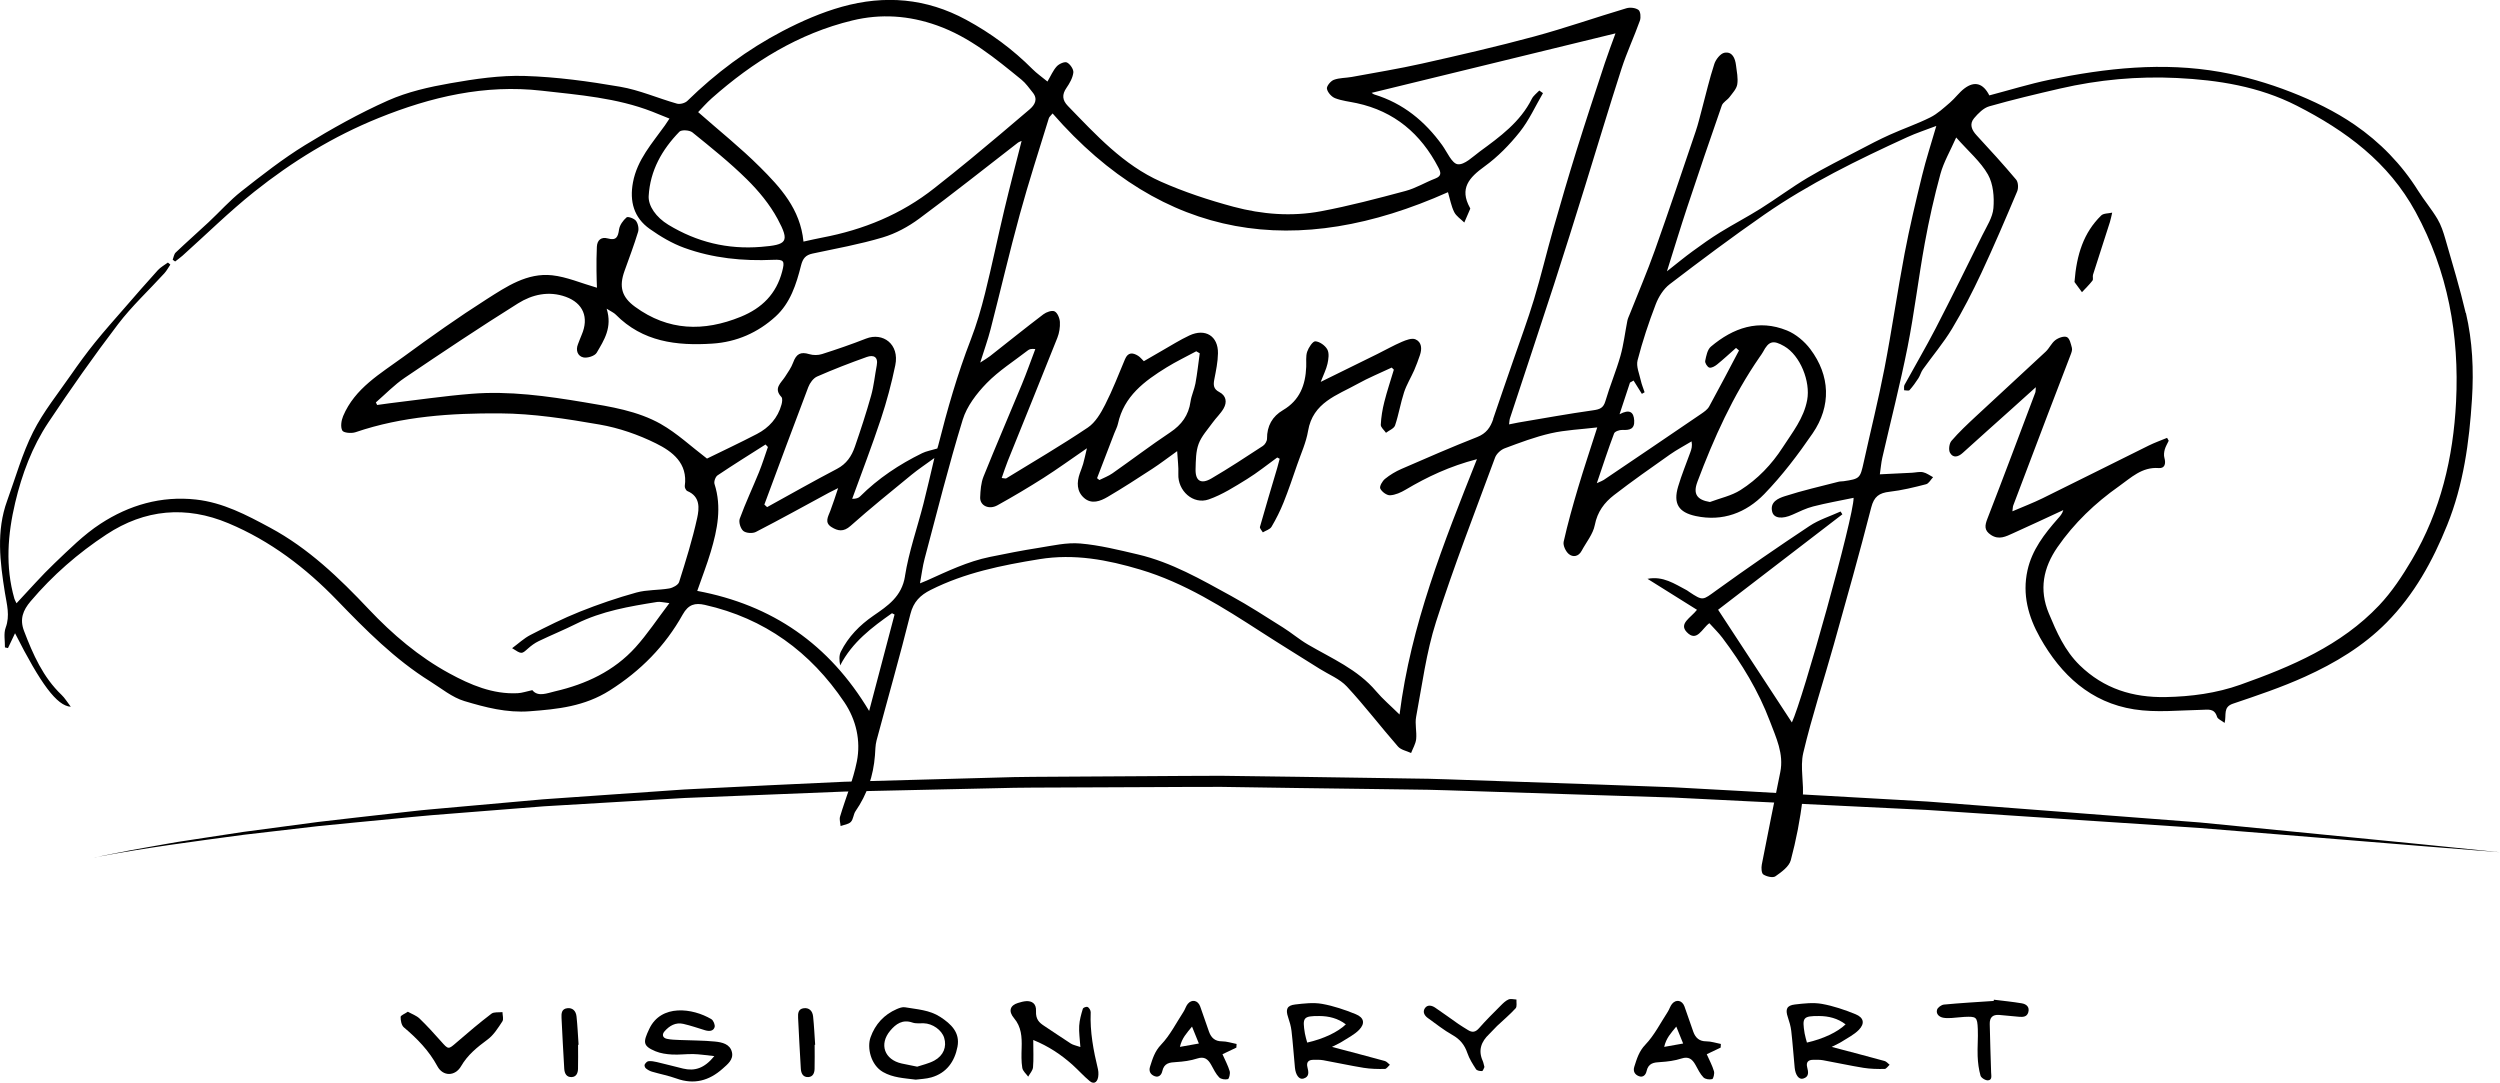 <svg xmlns="http://www.w3.org/2000/svg" id="Layer_1" data-name="Layer 1" viewBox="0 0 779.36 337.56"><g><path d="m768.68,97.62c-1.82-7.77-4.15-15.41-6.35-23.09-.62-2.15-1.33-4.35-2.46-6.25-1.81-3.05-4.13-5.79-6.02-8.8-5.17-8.27-11.92-15.18-19.83-20.61-6.08-4.18-12.92-7.48-19.81-10.17-7.1-2.77-14.57-4.95-22.07-6.27-17.83-3.14-35.59-1.22-53.17,2.42-6.36,1.32-12.59,3.26-18.81,4.89-1.91-3.79-4.59-4.56-7.75-2.18-1.66,1.25-2.91,3.05-4.5,4.41-1.95,1.67-3.9,3.5-6.16,4.63-4.08,2.04-8.44,3.52-12.6,5.4-3.23,1.45-6.38,3.1-9.52,4.75-5.39,2.83-10.85,5.54-16.08,8.65-5.02,2.99-9.72,6.51-14.67,9.62-4.14,2.6-8.49,4.86-12.65,7.43-2.95,1.82-5.77,3.83-8.57,5.88-2.49,1.81-4.86,3.78-8,6.25,2.31-7.32,4.22-13.66,6.31-19.95,3.52-10.6,7.1-21.18,10.79-31.72.36-1.04,1.71-1.69,2.42-2.65.93-1.24,2.17-2.54,2.4-3.95.31-1.92-.15-3.98-.39-5.97-.26-2.14-1.13-4.33-3.58-3.9-1.26.22-2.72,2.08-3.18,3.5-1.51,4.6-2.59,9.34-3.85,14.02-.63,2.33-1.17,4.69-1.95,6.97-4.2,12.38-8.35,24.77-12.73,37.08-2.39,6.72-5.21,13.29-7.83,19.92-.27.68-.61,1.36-.75,2.07-.73,3.66-1.15,7.4-2.16,10.97-1.35,4.75-3.29,9.33-4.68,14.07-.63,2.15-1.73,2.57-3.79,2.86-7.8,1.1-15.57,2.51-23.34,3.82-.88.15-1.75.35-2.91.58.13-.91.12-1.43.28-1.9,4.58-13.93,9.23-27.84,13.76-41.79,3.29-10.13,6.45-20.31,9.62-30.48,3.81-12.25,7.47-24.54,11.41-36.75,1.64-5.07,3.93-9.93,5.72-14.95.35-.99.2-2.85-.44-3.33-.91-.68-2.63-.87-3.78-.52-9.62,2.86-19.1,6.19-28.78,8.81-11.54,3.12-23.2,5.8-34.87,8.42-7.27,1.63-14.64,2.83-21.97,4.18-1.86.34-3.85.25-5.58.9-.99.37-2.29,1.96-2.15,2.77.2,1.13,1.43,2.52,2.55,2.95,2.13.83,4.49,1.06,6.75,1.55,11.75,2.54,19.97,9.54,25.44,20.05.79,1.52,1.11,2.65-.97,3.45-3.13,1.2-6.06,3.02-9.27,3.87-8.73,2.34-17.5,4.66-26.37,6.33-9.11,1.71-18.36.98-27.27-1.41-7.7-2.07-15.36-4.6-22.64-7.83-11.7-5.2-20.24-14.6-28.98-23.6-1.74-1.79-1.89-3.52-.43-5.63.99-1.43,1.94-3.11,2.14-4.77.12-1.01-1-2.65-1.99-3.14-.72-.36-2.45.42-3.17,1.2-1.16,1.26-1.85,2.95-2.91,4.74-1.77-1.46-3.34-2.54-4.66-3.87-6.14-6.15-12.97-11.21-20.68-15.38-12.48-6.77-25.4-7.77-38.7-4.07-6.39,1.78-12.62,4.51-18.51,7.58-10.97,5.73-20.84,13.1-29.72,21.78-.71.69-2.29,1.12-3.23.85-5.94-1.68-11.7-4.24-17.73-5.27-9.82-1.69-19.79-3.06-29.73-3.36-7.7-.24-15.54.93-23.17,2.27-6.61,1.16-13.37,2.68-19.46,5.39-8.94,3.98-17.56,8.8-25.9,13.93-6.92,4.26-13.37,9.32-19.77,14.35-3.67,2.88-6.8,6.44-10.23,9.64-3.4,3.18-6.9,6.25-10.27,9.46-.54.51-.64,1.49-.94,2.25.25.18.51.37.76.55.76-.6,1.57-1.16,2.29-1.8,7.45-6.67,14.58-13.73,22.39-19.95,11.82-9.41,24.66-17.29,38.75-22.98,16.35-6.61,33.13-10.54,50.88-8.51,11.62,1.32,23.34,2.22,34.41,6.52,1.73.67,3.43,1.38,5.39,2.17-.64.96-1.02,1.56-1.43,2.14-3.95,5.55-8.63,10.66-9.95,17.73-1.11,5.93.26,11.02,5.23,14.53,3.32,2.35,6.95,4.51,10.76,5.89,8.91,3.24,18.25,4.17,27.72,3.74,3.41-.16,3.65.38,2.8,3.63-1.83,7-6.28,11.42-12.9,14.12-11.58,4.72-22.62,4.43-32.95-3.1-4.22-3.07-5.04-6.31-3.3-11.17,1.45-4.05,2.98-8.08,4.23-12.19.31-1.03-.02-2.6-.67-3.46-.55-.73-2.51-1.42-2.92-1.06-1.08.94-2.14,2.39-2.34,3.77-.33,2.33-.85,3.53-3.52,2.79-2.04-.56-3.3.52-3.4,2.61-.13,2.5-.12,5.02-.11,7.52,0,1.9.1,3.79.14,5.24-5-1.44-9.41-3.38-13.97-3.88-7.8-.84-14.22,3.52-20.4,7.45-8.89,5.66-17.5,11.77-26,18-7.12,5.22-15.09,9.73-18.76,18.45-.57,1.36-.87,3.37-.26,4.5.4.74,2.88.95,4.13.52,14.61-4.98,29.83-5.96,45-5.87,10.37.06,20.8,1.7,31.06,3.48,6.05,1.05,12.11,3.15,17.61,5.88,5.09,2.52,9.97,6.16,8.97,13.28-.07.5.38,1.4.81,1.58,4.06,1.7,3.71,5.37,3.06,8.36-1.48,6.76-3.56,13.4-5.64,20-.29.92-1.95,1.8-3.09,2-3.4.58-6.98.37-10.26,1.28-5.95,1.65-11.83,3.66-17.57,5.95-5.26,2.1-10.35,4.66-15.4,7.25-2.02,1.03-3.73,2.66-5.74,4.14,3,1.93,2.96,1.88,4.92.13,1.01-.9,2.14-1.74,3.35-2.32,3.88-1.87,7.88-3.5,11.73-5.42,7.96-3.97,16.58-5.42,25.21-6.8.95-.15,1.98.17,3.82.36-3.79,4.99-6.86,9.67-10.57,13.78-6.7,7.41-15.45,11.49-25.05,13.71-2.5.58-5.34,1.86-7.11-.36-1.84.4-3.18.88-4.54.95-7.8.4-14.77-2.61-21.33-6.18-9.49-5.16-17.72-12.16-25.12-20-9.22-9.76-18.79-18.98-30.76-25.42-7.35-3.96-14.67-7.84-23.13-8.77-10.84-1.19-20.81,1.73-29.72,7.54-5.24,3.41-9.77,7.98-14.34,12.32-4.09,3.89-7.8,8.17-11.86,12.48-.33-.7-.55-1.05-.66-1.42-2.88-10.02-2.09-20.09.26-30,2.09-8.82,5.28-17.37,10.32-24.94,6.93-10.42,14.14-20.68,21.72-30.63,4.32-5.67,9.62-10.59,14.45-15.88.73-.8,1.25-1.8,1.87-2.71-.25-.21-.5-.43-.76-.64-1.05.78-2.26,1.42-3.13,2.37-3.49,3.83-6.88,7.75-10.28,11.66-3.14,3.61-6.33,7.18-9.34,10.91-2.61,3.24-5.07,6.6-7.44,10.02-4.07,5.88-8.65,11.53-11.84,17.87-3.41,6.77-5.47,14.23-8.08,21.4-3.46,9.49-2.24,19.11-.7,28.73.58,3.6,1.63,7.1.23,10.87-.68,1.83-.19,4.08-.23,6.15.32.07.63.14.95.21.72-1.52,1.45-3.04,2.2-4.63,7.96,15.71,13.03,22.66,17.38,22.92-1.14-1.48-1.86-2.73-2.86-3.68-5.81-5.55-8.92-12.63-11.72-19.96-1.41-3.7-.32-6.43,2.05-9.23,6.87-8.11,14.81-15.02,23.64-20.83,11.98-7.89,24.81-9.05,38.04-3.5,13.04,5.47,24.08,13.87,33.86,24,8.95,9.27,18,18.42,29.03,25.3,3.49,2.18,6.84,4.98,10.66,6.13,6.55,1.96,13.19,3.72,20.34,3.18,8.8-.66,17.1-1.51,24.97-6.49,9.66-6.12,17.27-13.85,22.75-23.67,1.79-3.2,3.87-3.69,6.89-3.01,18.64,4.19,32.96,14.69,43.5,30.35,3.67,5.46,5.19,11.98,3.9,18.47-1.16,5.85-3.53,11.45-5.24,17.2-.26.88.1,1.95.17,2.93,1.09-.4,2.47-.53,3.2-1.29.79-.83.78-2.38,1.47-3.37,3.62-5.23,5.54-11.02,6.04-17.32.13-1.57.1-3.19.5-4.69,3.51-13.14,7.26-26.22,10.55-39.41.96-3.83,3.08-5.9,6.33-7.53,10.68-5.37,22.14-7.68,33.84-9.58,10.92-1.78,21.23.18,31.48,3.24,13.81,4.12,25.83,11.79,37.81,19.52,6.01,3.88,12.11,7.62,18.17,11.44,2.85,1.79,6.22,3.11,8.43,5.49,5.57,6,10.55,12.54,15.94,18.71.92,1.06,2.7,1.37,4.09,2.02.55-1.44,1.42-2.85,1.58-4.34.23-2.29-.43-4.7-.01-6.93,1.87-9.92,3.15-20.07,6.21-29.63,5.52-17.26,12.12-34.17,18.39-51.18.44-1.2,1.79-2.45,3-2.9,4.72-1.77,9.49-3.57,14.39-4.69,4.53-1.03,9.25-1.21,14.47-1.83-2.18,6.82-4.18,12.79-5.98,18.83-1.65,5.55-3.22,11.14-4.49,16.79-.26,1.15.63,3.04,1.6,3.85,1.27,1.06,3.02.84,3.99-.98,1.43-2.68,3.57-5.22,4.12-8.07.79-4.11,2.98-7,5.98-9.32,5.67-4.38,11.55-8.5,17.41-12.63,2.16-1.52,4.51-2.75,6.78-4.12.27,1.51-.05,2.45-.39,3.39-1.28,3.56-2.74,7.08-3.81,10.7-1.57,5.31.12,8.04,5.51,9.19,8.39,1.79,15.7-1.04,21.34-6.85,5.59-5.77,10.53-12.28,15.08-18.92,5.86-8.54,5.48-18.03-.71-26.26-1.82-2.42-4.5-4.69-7.28-5.82-8.85-3.61-16.75-.84-23.71,5.02-1.1.92-1.47,2.9-1.79,4.46-.13.63.68,1.92,1.29,2.09.67.19,1.73-.42,2.4-.96,2.03-1.65,3.96-3.44,5.92-5.17.31.26.62.52.93.79-3.08,5.83-6.12,11.68-9.3,17.46-.53.96-1.59,1.69-2.53,2.33-10.1,6.89-20.22,13.74-30.35,20.58-.4.27-.88.42-2.14,1,1.93-5.67,3.53-10.63,5.38-15.51.23-.62,1.71-1.13,2.58-1.09,2.24.11,3.85-.22,3.69-2.95-.16-2.66-1.45-3.59-4.57-1.94,1.25-3.78,2.25-6.82,3.25-9.86.37-.21.74-.42,1.12-.64.86,1.38,1.73,2.77,2.59,4.15.28-.17.57-.33.85-.5-.4-1.22-.91-2.41-1.18-3.65-.46-2.1-1.5-4.42-1.01-6.32,1.53-5.91,3.46-11.74,5.65-17.44.89-2.33,2.42-4.79,4.36-6.27,9.67-7.4,19.44-14.7,29.44-21.65,13.96-9.7,29.2-17.13,44.61-24.19,2.9-1.33,5.96-2.31,9.07-3.51-1.56,5.4-3.2,10.39-4.44,15.48-1.97,8.07-3.9,16.16-5.45,24.31-2.26,11.9-3.97,23.9-6.27,35.79-1.9,9.81-4.33,19.52-6.48,29.29-1.1,4.98-1.2,5.14-6.25,5.89-.52.08-1.07.03-1.57.16-5.6,1.45-11.27,2.73-16.77,4.51-1.98.64-4.71,1.74-3.94,4.84.52,2.11,3.16,2.35,6.33.92,2.12-.95,4.23-2,6.46-2.57,4.11-1.05,8.3-1.79,12.59-2.68.1,5.82-15.92,63.1-19.24,70.02-7.39-11.28-14.94-22.82-23-35.13,12.59-9.67,25.66-19.71,38.74-29.75-.19-.29-.37-.58-.56-.88-3.25,1.48-6.76,2.57-9.69,4.52-9.8,6.5-19.49,13.18-29.02,20.06-4.31,3.11-4.1,3.39-8.53.45-.26-.18-.51-.39-.79-.53-3.74-1.95-7.3-4.46-12.16-3.51,5.08,3.18,10.17,6.36,15.43,9.66-1.96,2.52-5.71,4.27-3.21,6.93,3.17,3.36,4.81-1.19,7.06-2.76,1.43,1.59,2.88,2.98,4.07,4.56,6.05,8.03,11.25,16.57,14.81,26,1.92,5.1,4.4,10.14,3.23,15.89-1.94,9.6-3.9,19.19-5.76,28.81-.19,1-.11,2.7.49,3.08,1.01.65,2.96,1.12,3.75.57,1.89-1.32,4.27-3.03,4.8-5.02,1.67-6.26,2.93-12.69,3.68-19.13.55-4.73-.86-9.79.21-14.33,2.69-11.38,6.37-22.52,9.53-33.79,3.98-14.2,8-28.4,11.65-42.69.88-3.45,2.48-4.56,5.74-4.93,3.83-.44,7.62-1.37,11.36-2.34.86-.22,1.47-1.44,2.19-2.2-1.04-.53-2.03-1.31-3.13-1.54-1.09-.23-2.3.1-3.46.16-3.22.16-6.44.31-10.01.49.3-2.04.42-3.6.76-5.12,2.63-11.51,5.58-22.95,7.88-34.52,2.13-10.74,3.41-21.65,5.37-32.42,1.32-7.25,2.94-14.47,4.88-21.58,1.01-3.7,3.04-7.12,4.91-11.37,3.87,4.38,7.64,7.55,9.91,11.56,1.65,2.92,1.99,7,1.7,10.47-.23,2.89-2.1,5.69-3.45,8.43-4.8,9.72-9.6,19.44-14.57,29.07-3.08,5.95-6.49,11.73-9.7,17.61-.24.44-.09,1.1-.12,1.66.58,0,1.42.25,1.68-.03,1.03-1.15,1.94-2.42,2.78-3.72.55-.85.8-1.92,1.38-2.74,3.02-4.24,6.43-8.25,9.1-12.69,3.36-5.59,6.35-11.42,9.12-17.32,3.93-8.4,7.57-16.93,11.18-25.48.44-1.03.35-2.89-.32-3.68-3.97-4.72-8.13-9.28-12.32-13.81-1.56-1.68-2.32-3.51-.79-5.33,1.28-1.51,2.93-3.2,4.73-3.71,7.29-2.08,14.69-3.83,22.08-5.54,11.99-2.77,24.24-3.89,36.43-3.29,12.81.63,25.5,2.6,37.31,8.61,15.35,7.82,28.62,17.61,37.09,33.14,10.1,18.53,13.66,38.44,12.62,59.2-.87,17.34-4.8,34.06-13.74,49.19-2.97,5.04-6.27,10.06-10.27,14.28-11.86,12.52-27.34,19.06-43.21,24.71-7.51,2.67-15.37,3.71-23.31,3.86-10.19.19-19.27-2.58-26.79-9.91-4.7-4.59-7.18-10.3-9.63-16.16-3.11-7.46-1.73-14.24,2.67-20.63,5.21-7.54,11.78-13.8,19.22-19.04,3.69-2.6,7.12-6.06,12.37-5.65,1.91.15,2.27-1.4,1.77-3.17-.23-.8-.12-1.78.1-2.6.26-.96.82-1.84,1.24-2.75-.17-.3-.34-.6-.51-.9-1.9.79-3.85,1.48-5.7,2.39-11.05,5.46-22.06,11.01-33.13,16.45-2.94,1.44-6.01,2.61-9.39,4.06.14-1.03.12-1.47.27-1.84,3.57-9.46,7.16-18.92,10.76-28.38,2.36-6.2,4.77-12.38,7.12-18.58.26-.68.57-1.51.4-2.15-.32-1.22-.69-2.96-1.56-3.36-.9-.41-2.64.21-3.59.94-1.22.92-1.88,2.53-3.02,3.6-7.24,6.77-14.56,13.45-21.8,20.2-2.62,2.44-5.25,4.9-7.58,7.61-.7.82-.96,2.81-.45,3.72.97,1.71,2.55,1.32,3.98.02,4.99-4.54,10.05-9.02,15.07-13.53,2.43-2.18,4.85-4.37,7.7-6.94-.09,1.07-.05,1.4-.16,1.67-4.94,13.1-9.84,26.22-14.91,39.27-.85,2.18-1.09,3.68,1.09,5.12,2.5,1.65,4.67.47,6.84-.51,5.26-2.36,10.48-4.82,15.71-7.24-.34,1.2-1.03,1.92-1.69,2.66-4.2,4.77-8.08,9.76-9.48,16.14-1.65,7.5.23,14.4,3.91,20.95,6.57,11.69,15.81,20.25,29.34,22.37,6.86,1.08,14.03.29,21.06.15,2.08-.04,3.96-.53,4.79,2.18.22.72,1.39,1.15,2.36,1.9.63-2.5-.57-4.92,2.58-5.99,7.58-2.56,15.2-5.12,22.48-8.42,9.34-4.23,18.15-9.5,25.45-16.89,8.59-8.69,14.35-19.15,18.88-30.4,5.08-12.61,6.87-25.81,7.72-39.24.57-9.06.17-18.06-1.89-26.87Zm-531.42-20.66c-10.47.85-20.01-1.49-28.91-6.89-3.85-2.34-6.28-5.87-6.13-8.94.45-8,4.17-14.5,9.58-20.07.65-.67,3.16-.51,4.04.2,5.8,4.7,11.66,9.38,16.96,14.61,3.7,3.65,7.17,7.84,9.62,12.39,3.88,7.22,2.9,8.04-5.17,8.7Zm-.43-24.96c-5.93-5.92-12.53-11.18-19.19-17.05,1.13-1.16,2.6-2.86,4.27-4.34,12.8-11.32,27.03-20.17,43.8-24.23,8.87-2.15,17.65-1.57,26.41,1.55,10.16,3.61,18.18,10.29,26.31,16.9,1.37,1.11,2.4,2.64,3.53,4.03,1.7,2.09.59,3.88-.98,5.23-6.09,5.24-12.26,10.39-18.44,15.52-3.69,3.06-7.45,6.03-11.21,9.01-10.33,8.19-22.15,13.01-35.02,15.45-1.84.35-3.67.78-5.83,1.25-.98-10.19-7.23-16.92-13.63-23.31Zm-30.75,80.22c-7.32-4.14-15.69-5.44-23.92-6.81-11.67-1.95-23.4-3.6-35.26-2.64-8.49.68-16.93,1.94-25.4,2.94-1.31.16-2.62.36-3.93.54-.13-.27-.27-.54-.4-.8,2.98-2.58,5.75-5.48,8.99-7.67,11.67-7.89,23.39-15.73,35.33-23.2,4.41-2.76,9.57-3.97,14.88-2.05,5.43,1.96,7.29,6.44,4.97,11.83-.42.97-.77,1.96-1.16,2.94-.78,1.93-.08,3.72,1.66,4.12,1.26.29,3.58-.44,4.17-1.45,2.29-3.91,4.94-7.88,3.11-13.73,1.42.9,2.25,1.24,2.82,1.82,8.41,8.52,18.98,9.79,30.15,9.06,7.56-.49,14.18-3.43,19.69-8.45,4.6-4.19,6.47-10.07,7.94-15.92.55-2.19,1.44-3.24,3.58-3.7,7.32-1.56,14.71-2.89,21.87-5.03,4.04-1.2,8-3.35,11.4-5.87,10.42-7.7,20.56-15.78,30.81-23.71.23-.18.54-.25,1.1-.51-1.84,7.28-3.68,14.29-5.36,21.34-2.07,8.7-3.87,17.45-6.03,26.13-1.22,4.89-2.63,9.76-4.45,14.46-4.17,10.77-7.33,21.82-10.15,33-.13.51-.31,1.01-.3.96-1.96.59-3.44.83-4.72,1.46-7.13,3.5-13.69,7.84-19.34,13.48-.49.49-1.22.75-2.47.75,3.01-8.29,6.18-16.52,8.95-24.88,1.82-5.48,3.32-11.11,4.49-16.77,1.36-6.57-3.87-10.37-9.13-8.3-4.51,1.77-9.09,3.35-13.71,4.82-1.21.39-2.74.4-3.95.03-2.71-.82-4.05-.14-5.05,2.6-.58,1.59-1.61,3.03-2.54,4.47-1.25,1.94-3.67,3.58-1.12,6.28.4.43.24,1.6.03,2.35-1.15,4.21-3.89,7.22-7.66,9.18-5.39,2.8-10.9,5.38-15.57,7.67-5-3.81-9.32-7.89-14.34-10.74Zm60.42,7.05c-1,2.91-2.6,5.35-5.58,6.9-7.33,3.83-14.53,7.93-21.78,11.92-.29-.26-.57-.53-.86-.79,4.55-12.22,9.05-24.45,13.7-36.63.49-1.28,1.56-2.77,2.75-3.29,5.08-2.23,10.26-4.23,15.48-6.09,2.03-.72,3.63-.14,3.11,2.62-.6,3.14-.9,6.37-1.76,9.43-1.5,5.36-3.24,10.66-5.06,15.93Zm15.63,40.36c-1.01,6.37-5.44,9.27-9.82,12.29-4.35,3-7.84,6.57-10.18,11.23-.6,1.19-.51,2.72-.21,4.29,3.77-7.29,9.89-11.85,16.15-16.27.27.14.53.27.8.41-2.58,9.79-5.16,19.57-7.92,30.06-12.45-20.82-30.22-33.05-53.59-37.43,1.5-4.32,3.03-8.22,4.22-12.22,2.06-6.92,3.47-13.91,1.16-21.12-.24-.74.3-2.24.95-2.68,4.92-3.31,9.96-6.44,14.96-9.62l.74.78c-.92,2.62-1.74,5.29-2.78,7.86-1.97,4.84-4.21,9.58-6,14.49-.39,1.05.24,3.09,1.11,3.82.84.7,2.88.84,3.91.31,7.67-3.95,15.21-8.13,22.8-12.24.74-.4,1.5-.75,2.85-1.43-.92,2.72-1.61,4.95-2.45,7.13-.68,1.78-1.88,3.61.38,5.02,1.97,1.23,3.74,1.59,5.92-.35,6.19-5.51,12.66-10.72,19.07-15.98,2.09-1.71,4.36-3.21,7.09-5.2-1.18,4.97-2.23,9.63-3.41,14.26-1.93,7.54-4.56,14.96-5.77,22.6Zm183.38-48.99c-.88,2.61-2.18,4.49-5,5.6-7.94,3.12-15.77,6.53-23.6,9.94-1.82.79-3.6,1.85-5.13,3.1-.84.68-1.8,2.35-1.49,3.02.46,1,2.02,2.15,3.05,2.1,1.66-.08,3.4-.88,4.88-1.76,6.71-3.98,13.69-7.28,22.21-9.5-10.45,26.28-20.6,51.69-24.13,79.61-2.81-2.77-5.27-4.85-7.32-7.28-5.76-6.81-13.8-10.19-21.22-14.53-2.72-1.58-5.14-3.67-7.81-5.34-5.33-3.35-10.63-6.8-16.15-9.82-9.32-5.11-18.58-10.48-29.07-12.94-5.93-1.39-11.91-2.89-17.95-3.41-4.26-.37-8.69.68-13,1.36-5.08.79-10.12,1.79-15.16,2.82-6.94,1.41-13.28,4.48-19.68,7.36-.56.25-1.14.47-2.14.88.52-2.83.81-5.31,1.45-7.71,3.85-14.47,7.48-29,11.87-43.31,1.29-4.19,4.33-8.16,7.45-11.37,3.79-3.89,8.52-6.88,12.85-10.23.46-.36,1.03-.57,2.33-.41-1.39,3.66-2.69,7.36-4.18,10.98-3.96,9.59-8.09,19.12-11.96,28.75-.8,1.99-.96,4.31-1.05,6.49-.1,2.59,2.72,3.96,5.4,2.47,4.87-2.7,9.67-5.55,14.37-8.54,4.33-2.76,8.49-5.78,13.51-9.23-.52,2.17-.8,3.54-1.18,4.88-.29,1.01-.71,1.99-1.05,2.98-.97,2.79-.97,5.59,1.33,7.62,2.36,2.09,5.1,1.02,7.39-.33,4.72-2.77,9.32-5.76,13.91-8.75,2.46-1.6,4.79-3.4,7.73-5.5.15,2.68.47,4.93.37,7.15-.22,5.17,4.58,9.62,9.48,7.9,4.2-1.47,8.09-3.97,11.92-6.33,3.28-2.02,6.3-4.48,9.43-6.74.25.13.5.26.76.4-.26.96-.49,1.92-.77,2.87-1.81,6.12-3.66,12.22-5.38,18.36-.13.45.58,1.14.9,1.71.93-.57,2.22-.91,2.71-1.74,1.44-2.43,2.71-4.98,3.76-7.6,1.55-3.87,2.88-7.83,4.24-11.77,1.2-3.48,2.79-6.92,3.39-10.51,1.49-8.89,9.06-11.11,15.4-14.65,3.44-1.92,7.11-3.41,10.68-5.1.22.22.44.44.66.66-1,3.35-2.12,6.67-2.97,10.05-.59,2.32-.99,4.73-1.1,7.11-.04.81,1.05,1.67,1.62,2.51.98-.76,2.5-1.32,2.83-2.3,1.14-3.38,1.7-6.95,2.81-10.34.78-2.37,2.13-4.55,3.15-6.85.67-1.53,1.24-3.11,1.78-4.69.68-1.97.61-4.1-1.4-4.96-1.1-.47-2.9.22-4.21.78-2.61,1.12-5.1,2.54-7.65,3.8-5.65,2.79-11.31,5.57-17.66,8.69.87-2.25,1.72-3.89,2.11-5.64.32-1.45.59-3.3-.05-4.47-.67-1.23-2.39-2.46-3.73-2.54-.81-.05-2.11,1.95-2.55,3.24-.48,1.44-.23,3.13-.3,4.71-.22,5.67-2.01,10.44-7.23,13.5-3.33,1.95-5.02,4.94-4.99,8.92,0,.76-.62,1.81-1.28,2.24-5.29,3.46-10.58,6.94-16.03,10.13-3.29,1.93-5.08.78-4.96-2.96.08-2.62.06-5.4.95-7.8.9-2.42,2.81-4.47,4.36-6.63,1.09-1.52,2.52-2.82,3.43-4.42,1.13-1.98.82-4-1.38-5.13-1.82-.94-1.85-2.22-1.52-3.94.52-2.68,1.1-5.4,1.14-8.12.08-5.39-3.94-7.88-8.92-5.56-2.95,1.38-5.72,3.15-8.56,4.76-1.83,1.04-3.64,2.11-5.63,3.26-.64-.61-1.14-1.28-1.8-1.69-1.67-1.03-3.14-1.15-4.07,1.06-2,4.76-3.86,9.6-6.2,14.19-1.34,2.63-3.03,5.53-5.37,7.11-8.29,5.57-16.93,10.63-25.45,15.85-.21.13-.59-.04-1.42-.11.66-1.87,1.21-3.61,1.89-5.3,5.15-12.8,10.37-25.58,15.46-38.41.6-1.52.88-3.3.79-4.93-.07-1.18-.75-2.86-1.65-3.3-.84-.41-2.58.21-3.51.92-5.61,4.26-11.09,8.68-16.63,13.03-.73.57-1.56,1.03-3.05,2.01,1.23-3.94,2.39-7.12,3.23-10.39,3.08-11.94,5.86-23.95,9.12-35.84,2.75-10.05,5.98-19.97,9.04-29.94.14-.45.61-.79,1.17-1.5,34.68,39.72,76.1,45.61,123.26,24.55.64,2.15,1,4.3,1.93,6.18.64,1.3,2.08,2.2,3.16,3.28.62-1.43,1.24-2.86,1.85-4.29.03-.07-.04-.21-.09-.3-3.35-6.04-.26-9.42,4.55-12.9,4.11-2.97,7.8-6.75,10.97-10.73,2.91-3.65,4.87-8.05,7.25-12.12-.38-.27-.77-.54-1.15-.81-.79.85-1.83,1.58-2.33,2.58-3.62,7.27-9.94,11.83-16.22,16.43-2.19,1.61-4.76,4.22-6.87,3.97-1.83-.22-3.3-3.8-4.85-5.95-5.39-7.48-12.19-13.05-21.13-15.79-.36-.11-.67-.39-.87-.52,25.28-6.17,50.53-12.32,76.02-18.54-1.11,3.09-2.3,6.17-3.33,9.29-2.99,9.08-5.99,18.15-8.83,27.27-2.53,8.12-4.91,16.28-7.24,24.46-2.07,7.28-3.81,14.65-6,21.89-1.94,6.42-4.29,12.71-6.47,19.05-2.09,6.08-4.22,12.14-6.27,18.23Zm-123.51,18.43c1.79-4.67,3.58-9.34,5.38-14.01.38-.98.91-1.93,1.13-2.94,1.87-8.62,8.28-13.33,15.16-17.58,2.98-1.84,6.16-3.36,9.25-5.03.36.21.72.42,1.09.63-.43,3.14-.77,6.29-1.34,9.41-.35,1.91-1.26,3.73-1.53,5.64-.6,4.26-2.76,7.22-6.33,9.6-6.13,4.09-12,8.55-18.03,12.78-1.23.86-2.7,1.4-4.06,2.08-.24-.19-.47-.38-.71-.57Zm187.14,1.17c5.13-13.64,11.08-26.88,19.41-38.93.36-.52.75-1.03,1.05-1.58,1.79-3.41,3.17-3.8,6.61-1.81,5.03,2.89,8.23,11.04,7.17,16.76-1.07,5.76-4.59,10.07-7.59,14.73-3.46,5.38-7.85,9.97-13.21,13.37-2.82,1.79-6.32,2.51-9.52,3.72-4.06-.67-5.32-2.53-3.91-6.26Z"></path><path d="m657.73,69.31c.31-.98.49-2.01.73-3.02-1.16.28-2.7.17-3.43.89-5.45,5.34-7.66,12.12-8.32,20.74.42.58,1.38,1.87,2.33,3.17,1.11-1.19,2.29-2.33,3.28-3.62.31-.41-.02-1.26.17-1.84,1.72-5.45,3.51-10.88,5.24-16.33Z"></path></g><path d="m415.21,326.36c6.24,1.65,11.38,2.99,16.5,4.4.59.16,1.06.77,1.58,1.18-.52.45-1.04,1.29-1.56,1.3-2.2.03-4.43,0-6.59-.35-4.22-.68-8.4-1.61-12.62-2.37-1.01-.18-2.06-.14-3.09-.13-1.48,0-2.23.73-1.86,2.24.37,1.51.72,3.06-1.26,3.62-1.31.37-2.4-1.12-2.62-3.41-.37-3.82-.63-7.66-1.07-11.47-.17-1.44-.59-2.88-1.06-4.26-.84-2.47-.36-3.67,2.2-3.97,2.78-.32,5.68-.67,8.39-.19,3.59.64,7.13,1.85,10.52,3.23,2.57,1.05,2.95,2.88,1.03,4.86-1.49,1.54-3.56,2.54-5.4,3.73-.69.45-1.46.76-3.07,1.59Zm4.35-7.02c-2.47-1.9-5.33-2.59-8.28-2.6-4.99-.02-5.3.45-4.49,5.42.16.97.48,1.91.72,2.86,5.09-1.16,9.5-3.24,12.05-5.68Z"></path><path d="m571,326.36c6.24,1.65,11.38,2.99,16.5,4.4.59.16,1.06.77,1.58,1.18-.52.45-1.04,1.29-1.56,1.3-2.2.03-4.43,0-6.59-.35-4.22-.68-8.4-1.61-12.62-2.37-1.01-.18-2.06-.14-3.09-.13-1.48,0-2.23.73-1.86,2.24.37,1.51.72,3.06-1.26,3.62-1.31.37-2.4-1.12-2.62-3.41-.37-3.82-.63-7.66-1.07-11.47-.17-1.44-.59-2.88-1.06-4.26-.84-2.47-.36-3.67,2.2-3.97,2.78-.32,5.68-.67,8.39-.19,3.59.64,7.13,1.85,10.52,3.23,2.57,1.05,2.95,2.88,1.03,4.86-1.49,1.54-3.56,2.54-5.4,3.73-.69.45-1.46.76-3.07,1.59Zm4.35-7.02c-2.47-1.9-5.33-2.59-8.28-2.6-4.99-.02-5.3.45-4.49,5.42.16.97.48,1.91.72,2.86,5.09-1.16,9.5-3.24,12.05-5.68Z"></path><path d="m222.67,329.23c-2.81-.29-4.66-.59-6.52-.63-2.21-.05-4.44.27-6.65.14-1.74-.1-3.56-.35-5.15-1.01-4.09-1.7-3.85-2.92-1.95-6.97,3.67-7.82,13.53-6.52,19.36-3.04.65.39,1.23,1.83,1.01,2.51-.43,1.31-1.77,1.3-3.01.93-2.23-.68-4.45-1.45-6.72-1.97-2.41-.56-4.35.57-5.88,2.33-.87.99-.59,2.03.74,2.33,1.28.28,2.63.3,3.95.36,3.69.16,7.39.12,11.06.49,2.17.22,4.69.75,5.27,3.33.53,2.31-1.37,3.76-2.91,5.13-4.19,3.74-8.89,5.04-14.36,3.07-2.49-.9-5.13-1.4-7.68-2.15-.68-.2-1.34-.58-1.89-1.03-.28-.23-.51-.89-.37-1.17.23-.45.74-1.01,1.18-1.06.85-.09,1.76.07,2.61.27,2.74.64,5.45,1.37,8.18,2.03,3.63.87,6.65-.07,9.74-3.88Z"></path><path d="m285.46,336.57c-3.73-.48-7.04-.59-10.18-2.37-3.82-2.18-5.05-7.59-3.89-10.83,1.45-4.06,4.18-7.07,8.18-8.8.8-.34,1.76-.7,2.56-.56,3.75.65,7.63.82,10.98,3,3.4,2.21,6.23,4.88,5.38,9.3-.88,4.59-3.38,8.2-8.16,9.56-1.68.48-3.49.51-4.88.7Zm.49-4.05c1.54-.53,3.58-.95,5.33-1.9,2.89-1.58,3.91-4.31,3.06-7.08-.75-2.45-3.64-4.48-6.41-4.54-1.16-.03-2.41.15-3.47-.22-3.08-1.07-5.17.42-6.94,2.53-3.54,4.22-1.81,9.04,3.58,10.23,1.43.31,2.87.59,4.85.99Z"></path><path d="m536.39,326.59c-1.43.68-2.87,1.37-4.32,2.06.84,1.9,1.73,3.54,2.25,5.3.22.73-.19,2.37-.56,2.46-.85.21-2.14.05-2.73-.55-1.03-1.06-1.72-2.53-2.47-3.88-1.01-1.83-2.16-2.71-4.35-2-2.1.68-4.35.98-6.55,1.11-2.06.12-3.79.26-4.37,2.9-.23,1.05-1.06,2-2.35,1.51-1.31-.49-1.91-1.55-1.45-2.97.79-2.47,1.45-4.79,3.44-6.86,2.8-2.92,4.73-6.79,7-10.27.5-.77.75-1.75,1.32-2.44,1.26-1.53,3.15-1.15,3.86.76.97,2.63,1.81,5.31,2.77,7.94.7,1.93,1.92,2.97,4.03,2.97,1.52,0,3.04.53,4.56.82-.02.38-.04.76-.07,1.14Zm-11.68-1.28c-.77-1.91-1.36-3.37-2.14-5.28-1.71,2.11-3.13,3.56-3.77,6.33,2.12-.38,3.78-.67,5.91-1.05Z"></path><path d="m385.42,326.59c-1.43.68-2.87,1.37-4.32,2.06.84,1.9,1.73,3.54,2.25,5.3.22.73-.19,2.37-.56,2.46-.85.21-2.14.05-2.73-.55-1.03-1.06-1.72-2.53-2.47-3.88-1.01-1.83-2.16-2.71-4.35-2-2.1.68-4.35.98-6.55,1.11-2.06.12-3.79.26-4.37,2.9-.23,1.05-1.06,2-2.35,1.51-1.31-.49-1.91-1.55-1.45-2.97.79-2.47,1.45-4.79,3.44-6.86,2.8-2.92,4.73-6.79,7-10.27.5-.77.75-1.75,1.32-2.44,1.26-1.53,3.15-1.15,3.86.76.97,2.63,1.81,5.31,2.77,7.94.7,1.93,1.92,2.97,4.03,2.97,1.52,0,3.04.53,4.56.82-.02.38-.04.76-.07,1.14Zm-11.68-1.28c-.77-1.91-1.36-3.37-2.14-5.28-1.71,2.11-3.13,3.56-3.77,6.33,2.12-.38,3.78-.67,5.91-1.05Z"></path><path d="m322.11,324.23c0,3.29.15,5.91-.07,8.48-.09,1.04-.98,1.96-1.51,2.93-.64-.91-1.67-1.71-1.84-2.74-.33-2-.26-4.14-.2-6.22.11-3.49-.09-6.57-2.37-9.27-1.86-2.2-1.22-4,1.21-4.74.86-.26,1.74-.52,2.62-.57,1.66-.08,3.14.68,3.02,3.08-.13,2.66,1.06,3.66,2.57,4.65,2.77,1.8,5.5,3.72,8.28,5.49.74.47,1.61.6,2.98,1.08-.17-2.58-.49-4.61-.37-6.6.11-1.8.61-3.59,1.13-5.29.13-.42,1.08-.76,1.52-.58.42.17.97,1.08.94,1.62-.26,6.16.87,12,2.27,17.8.13.52.14,1.11.13,1.67-.07,2.2-1.26,3.2-2.68,2.03-1.85-1.53-3.53-3.42-5.34-5.05-3.63-3.26-7.51-5.83-12.28-7.79Z"></path><path d="m621.57,311.65c2.9.36,5.82.64,8.71,1.13,1.4.24,2.52,1.11,2.02,2.82-.43,1.46-1.69,1.47-2.91,1.37-2.06-.17-4.1-.41-6.16-.57-2.03-.15-3,.78-2.94,2.87.16,5.02.22,10.04.43,15.05.04,1.08.38,2.34-.95,2.47-.76.08-2.15-.76-2.35-1.45-.56-1.96-.82-4.04-.9-6.09-.11-2.8.17-5.63.05-8.43-.16-3.81-.44-3.98-4.17-3.81-1.33.06-2.65.27-3.98.34-.88.05-1.79.08-2.64-.08-1.31-.25-2.28-1.19-1.92-2.48.2-.71,1.37-1.55,2.17-1.62,5.15-.49,10.33-.78,15.49-1.13.02-.13.04-.26.06-.38Z"></path><path d="m462.76,332.65c-.2.35-.43,1.21-.73,1.24-.63.06-1.6-.13-1.89-.57-1.04-1.6-2.09-3.26-2.7-5.05-.86-2.53-2.28-4.28-4.64-5.61-2.7-1.52-5.14-3.48-7.67-5.29-1.07-.76-1.7-1.91-.93-3.06.8-1.2,2.16-.88,3.19-.19,2.46,1.65,4.84,3.42,7.27,5.11.97.67,1.99,1.26,2.99,1.89,1.33.84,2.33.67,3.44-.6,2.14-2.45,4.47-4.74,6.77-7.05.73-.73,1.51-1.51,2.43-1.9.69-.29,1.63,0,2.46.03-.06.93.23,2.19-.26,2.73-1.78,1.96-3.85,3.67-5.78,5.5-.86.82-1.61,1.74-2.47,2.55-2.48,2.35-3.49,5.02-2.02,8.33.24.53.32,1.14.55,1.94Z"></path><path d="m127.14,315.4c1.27.72,2.69,1.2,3.66,2.13,2.32,2.23,4.48,4.62,6.62,7.02,2.41,2.72,2.31,2.68,4.98.37,3.53-3.06,7.1-6.08,10.81-8.91.79-.6,2.27-.35,3.43-.49.01.98.42,2.21-.03,2.89-1.34,2.04-2.71,4.26-4.63,5.67-3.22,2.38-6.2,4.77-8.25,8.31-1.85,3.19-5.64,3.24-7.38,0-2.61-4.85-6.29-8.61-10.44-12.11-.77-.65-1.03-2.15-1.02-3.26,0-.48,1.28-.95,2.27-1.63Z"></path><path d="m253.96,325.71c0,2.51.05,5.01-.02,7.52-.03,1.25-.51,2.46-1.94,2.54-1.66.09-2.26-1.14-2.35-2.6-.31-5.29-.6-10.58-.85-15.88-.06-1.34-.01-2.78,1.81-2.99,1.56-.18,2.68.75,2.87,2.59.31,2.93.44,5.88.64,8.82-.06,0-.11,0-.17,0Z"></path><path d="m180.21,325.71c0,2.51.05,5.01-.02,7.52-.03,1.25-.51,2.46-1.94,2.54-1.66.09-2.26-1.14-2.35-2.6-.31-5.29-.6-10.58-.85-15.88-.06-1.34-.01-2.78,1.81-2.99,1.56-.18,2.68.75,2.87,2.59.31,2.93.44,5.88.64,8.82-.06,0-.11,0-.17,0Z"></path><path d="m29.56,267.31l2.87-.62,2.88-.57,5.77-1.13,11.57-2.05c1.93-.36,3.86-.65,5.8-.94l5.81-.89c3.87-.59,7.74-1.21,11.62-1.77l23.3-3.1c7.78-.94,15.57-1.77,23.35-2.67l5.84-.65c1.95-.21,3.89-.44,5.85-.6l11.71-1.05,23.41-2.09,23.45-1.64,11.73-.81,5.86-.41,2.93-.2,2.93-.15c15.65-.78,31.3-1.57,46.96-2.26l47-1.29c7.83-.29,15.67-.24,23.5-.31l23.51-.14c7.84-.04,15.67-.12,23.51-.12l23.5.31,23.5.35,11.75.18c3.92.06,7.84.09,11.75.26l46.98,1.62,23.49.86,23.47,1.29,46.93,2.65,5.87.34,2.93.17,2.93.22,11.72.9,23.43,1.8,46.86,3.6,46.77,4.6,23.38,2.31,23.37,2.38c-31.24-2.41-62.45-5.09-93.67-7.57l-46.88-3.1-23.44-1.55-11.72-.78-2.93-.19-2.93-.14-5.87-.28-46.92-2.28-23.46-1.17-23.47-.74-46.94-1.52c-3.91-.16-7.83-.18-11.74-.24l-11.74-.16-23.48-.31-23.48-.35c-7.83-.01-15.65.05-23.48.08l-23.48.1c-7.83.05-15.66,0-23.48.24l-46.95,1.04-46.92,1.88-2.93.12-2.93.17-5.86.35-11.72.69-23.44,1.39-23.41,1.85-11.71.93c-3.9.3-7.79.76-11.69,1.11-7.79.76-15.59,1.47-23.37,2.27l-23.33,2.71c-15.51,2.1-31.06,4.08-46.44,7.05Z"></path></svg>